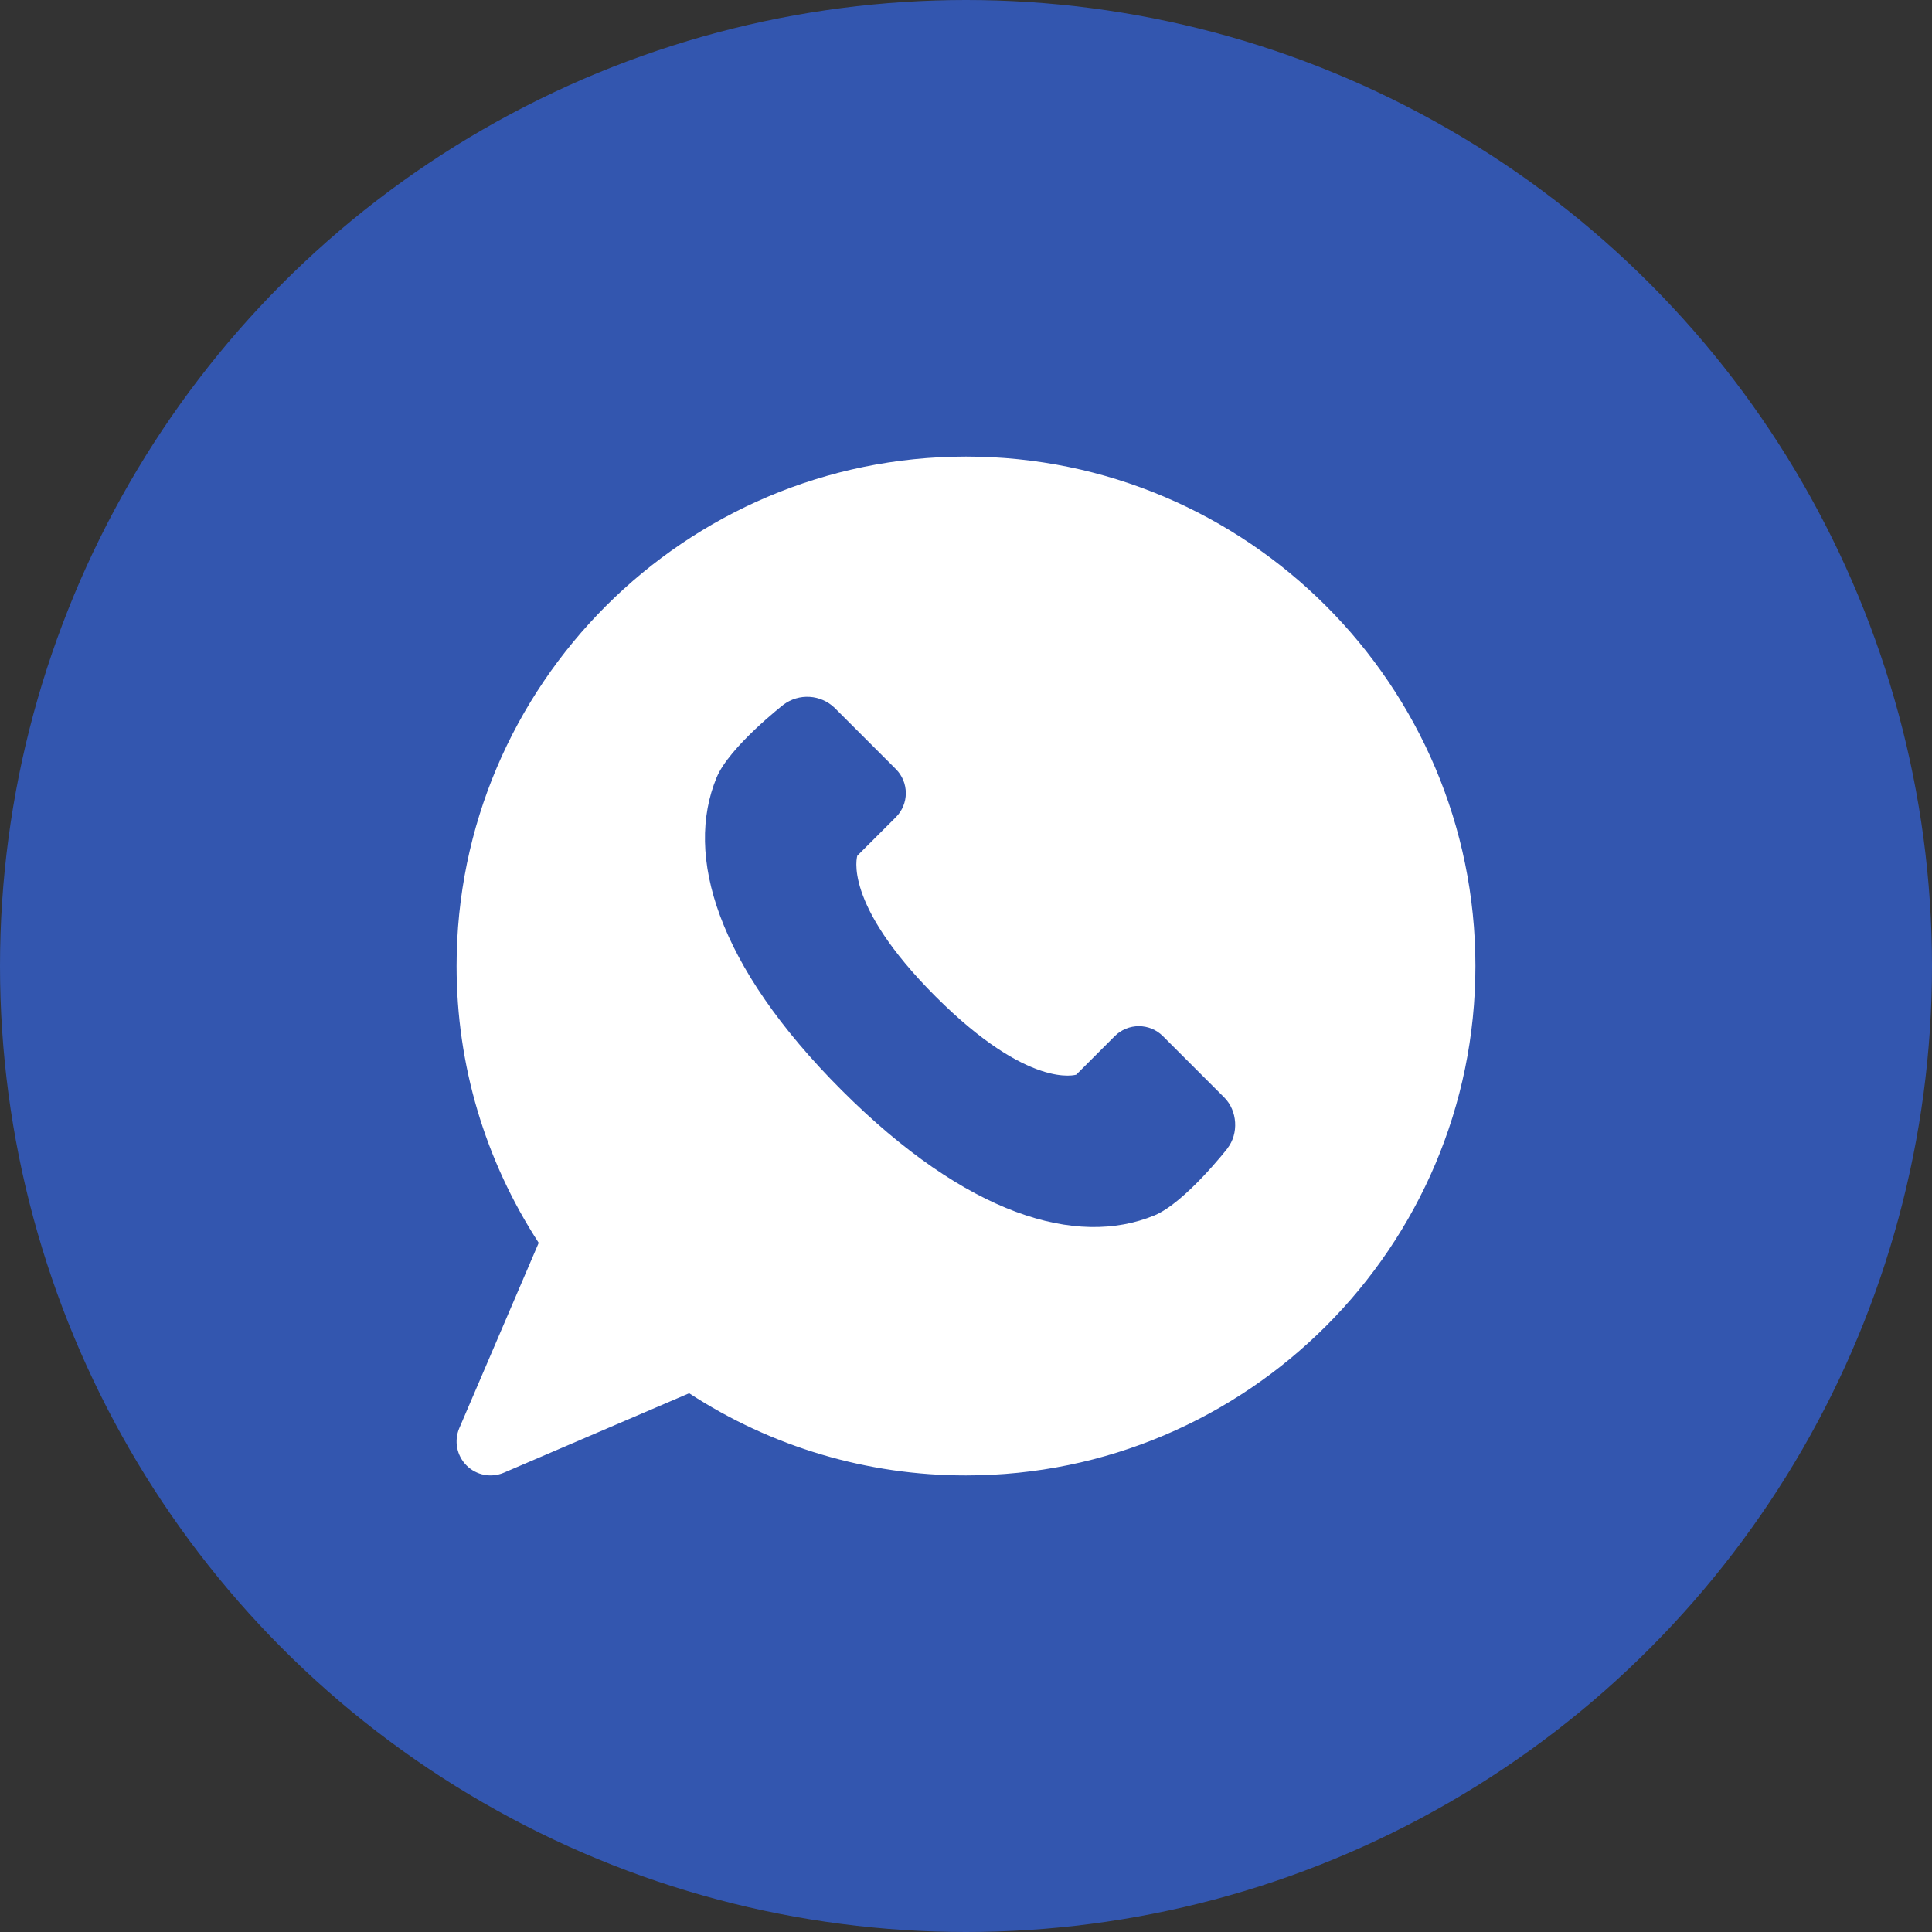 <?xml version="1.0" encoding="UTF-8"?> <svg xmlns="http://www.w3.org/2000/svg" width="512" height="512" viewBox="0 0 512 512" fill="none"><rect x="0" y="0" width="512" height="512" fill="#333333" stroke="none"/><circle cx="256" cy="256" r="256" fill="#3356AF"></circle><path d="M256 121C181.561 121 121 181.561 121 256C121 282.19 128.506 307.444 142.762 329.368L121.729 378.454C121.021 380.107 120.824 381.935 121.164 383.701C121.504 385.467 122.366 387.091 123.638 388.362C124.91 389.634 126.533 390.496 128.299 390.836C130.065 391.176 131.893 390.979 133.546 390.271L182.632 369.229C204.449 383.469 229.947 391.035 256 391C330.439 391 391 330.439 391 256C391 181.561 330.439 121 256 121ZM325.3 304.33C325.3 304.33 314.068 318.721 305.95 322.087C285.34 330.619 256.225 322.087 223.06 288.931C189.913 255.775 181.372 226.66 189.913 206.041C193.279 197.923 207.679 186.709 207.679 186.709C209.663 185.242 212.101 184.522 214.564 184.675C217.026 184.828 219.356 185.845 221.143 187.546L237.433 203.836C239.111 205.527 240.053 207.812 240.053 210.195C240.053 212.577 239.111 214.862 237.433 216.553L227.2 226.768C227.2 226.768 223.06 239.188 247.927 264.064C272.785 288.931 285.223 284.791 285.223 284.791L295.438 274.567C297.129 272.886 299.417 271.943 301.801 271.943C304.185 271.943 306.473 272.886 308.164 274.567L324.454 290.857C327.946 294.358 328.324 300.415 325.282 304.321L325.3 304.33Z" fill="white"></path></svg> 